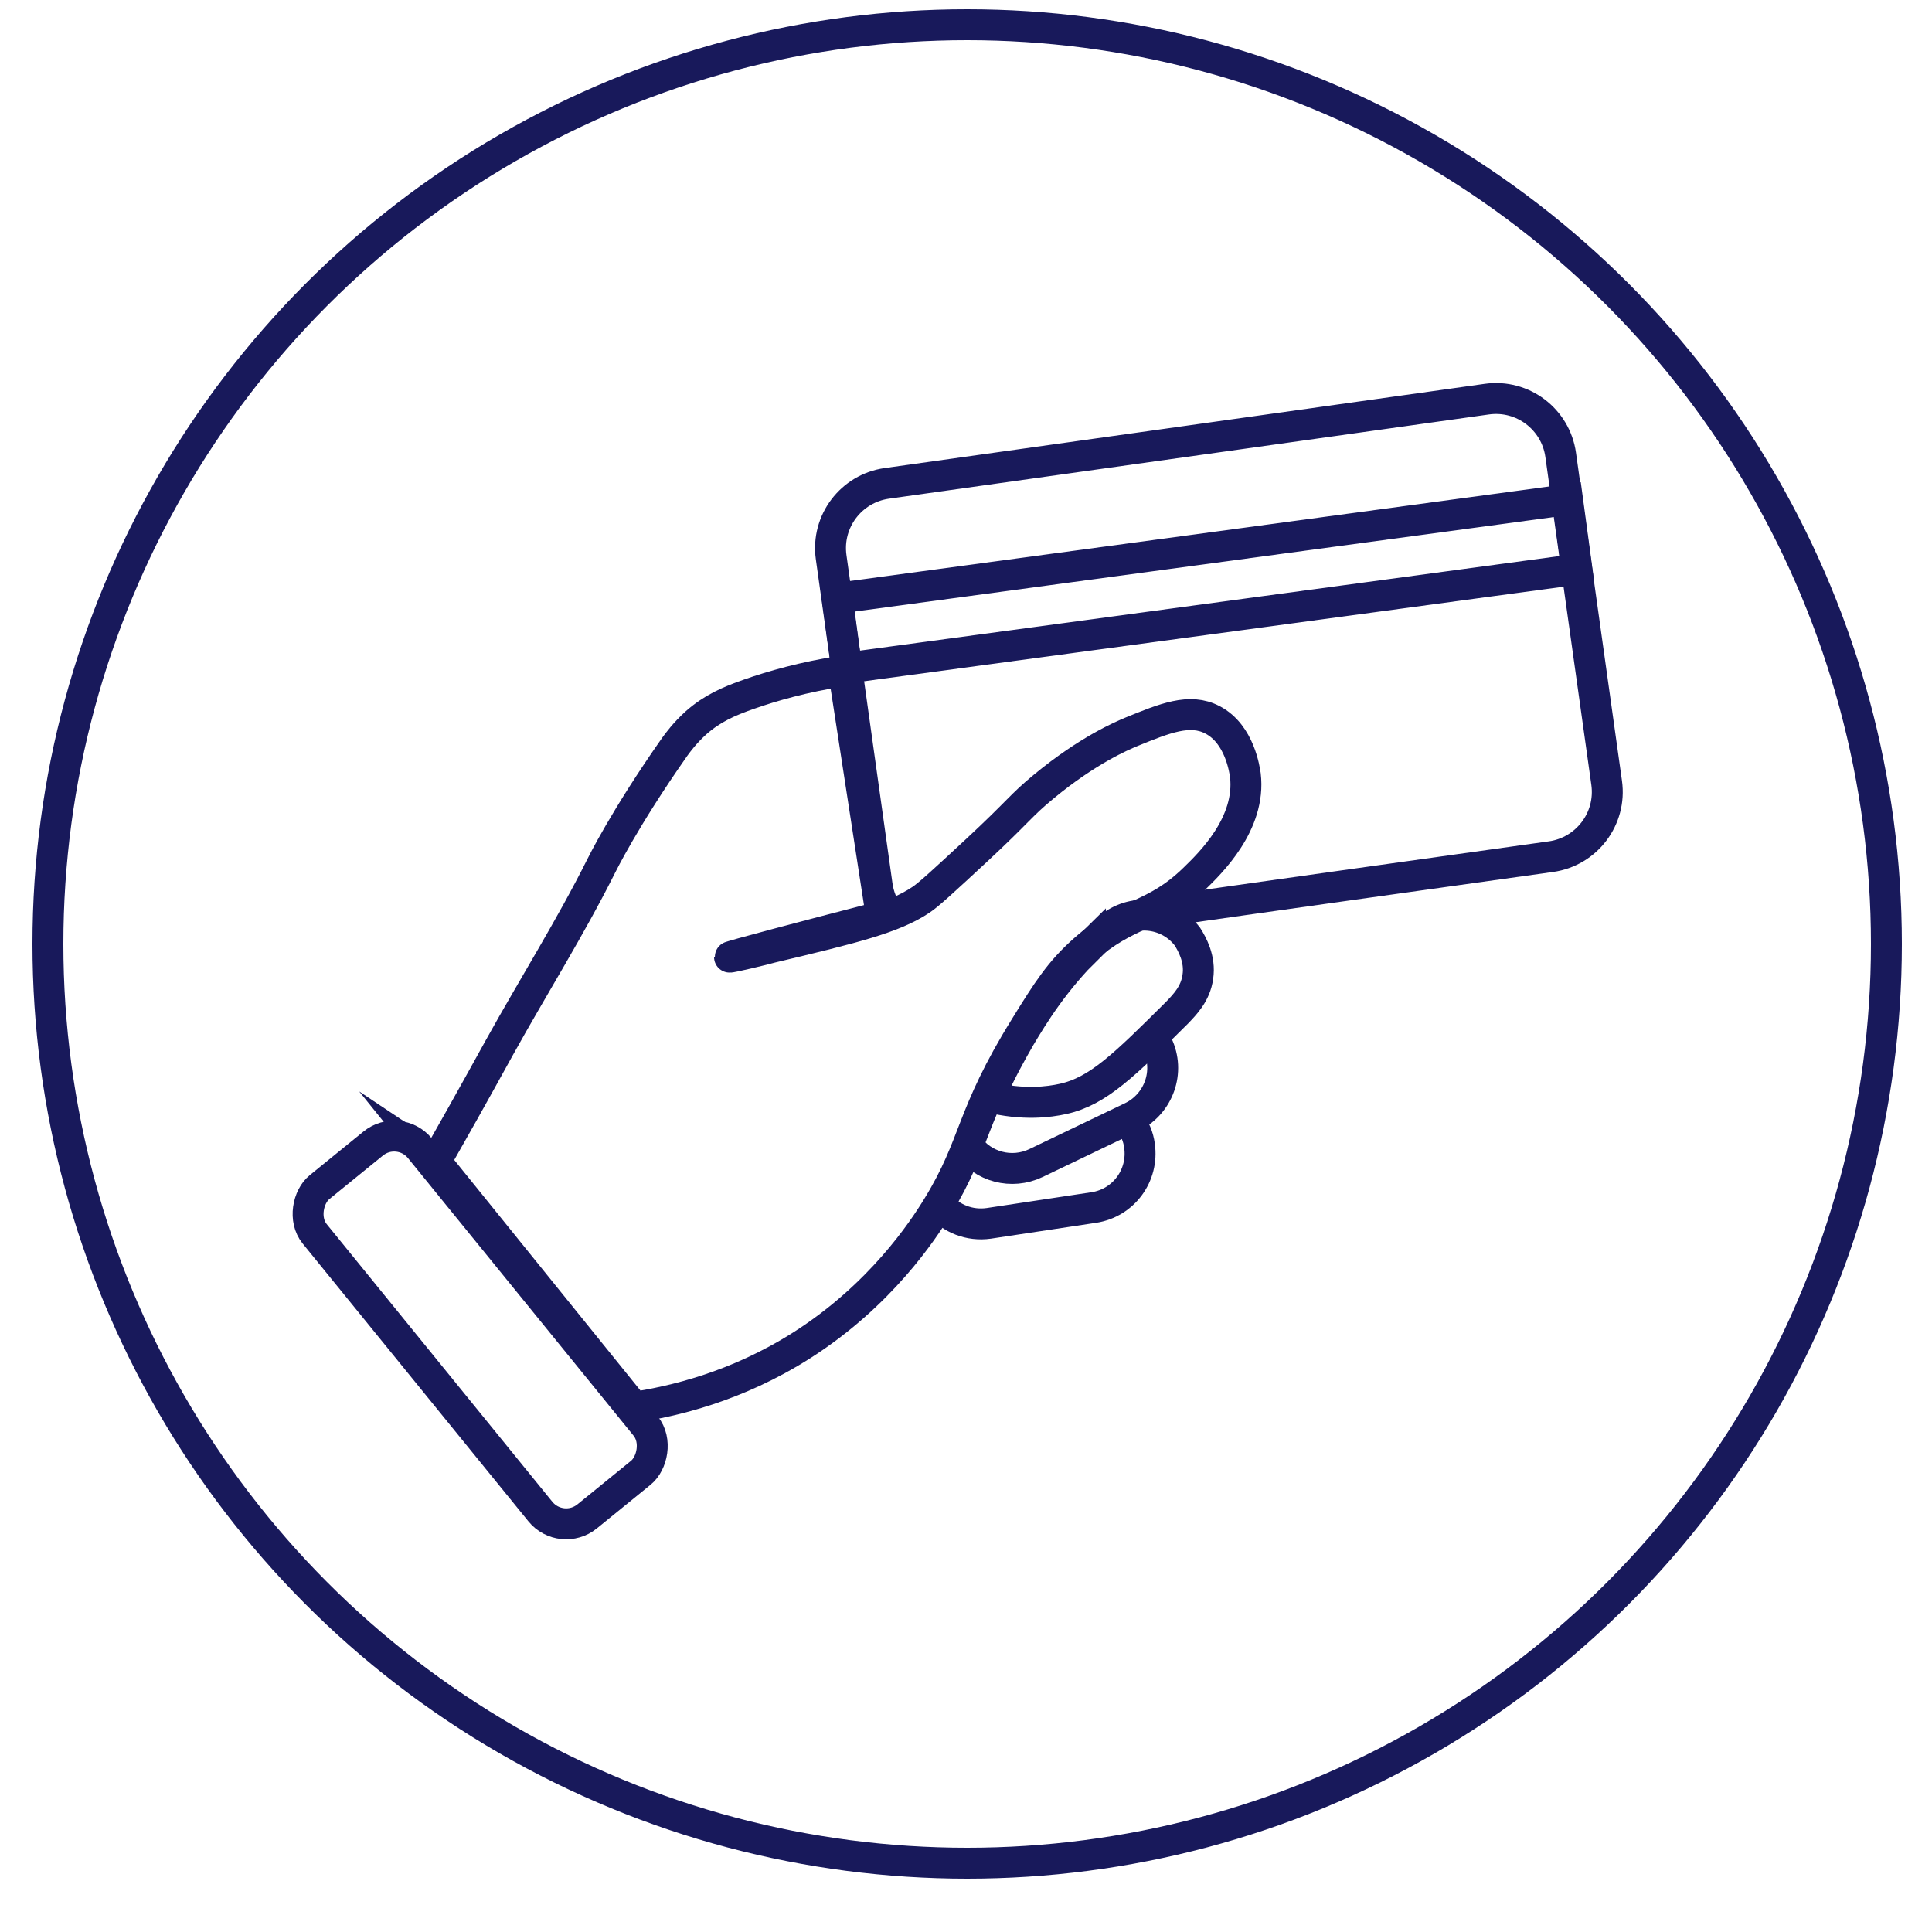 <?xml version="1.0" encoding="UTF-8"?> <svg xmlns="http://www.w3.org/2000/svg" id="_Слой_1" data-name="Слой 1" version="1.1" viewBox="0 0 500 500"><defs><style> .cls-1 { fill: none; stroke: #18195b; stroke-miterlimit: 10; stroke-width: 8px; } </style></defs><circle class="cls-1" cx="250.3" cy="244.3" r="237.9"></circle><rect class="cls-1" x="69.2" y="326.5" width="109.8" height="35.1" rx="8.6" ry="8.6" transform="translate(313 30.9) rotate(50.9)"></rect><path class="cls-1" d="M229.6,236.1c-1.8-2.8-2.4-5.5-2.6-7-4-28.3-7.9-56.6-11.9-84.9-1.3-9.3,5.2-17.8,14.4-19.1l155.3-21.8c9.3-1.3,17.8,5.2,19.1,14.4l11.9,84.9c1.3,9.3-5.2,17.8-14.4,19.1-34.3,4.8-68.7,9.6-103,14.5"></path><rect class="cls-1" x="217" y="142.2" width="190.7" height="18.2" transform="translate(-17.4 43) rotate(-7.7)"></rect><path class="cls-1" d="M112.8,300.5c3.7-6.5,9.5-16.8,16.5-29.5,8.7-15.7,18.3-30.9,26.3-46.9,0,0,6-12.3,19-30.8.8-1.1,2.6-3.6,5.6-6.3,4.1-3.6,8.3-5.5,13.8-7.4,5.7-2,13.9-4.4,24.3-6,3.3,21.2,6.5,42.4,9.8,63.6-19,4.9-39.4,10.3-39.3,10.5,0,.2,9.2-2,10.9-2.5,21-5,31.6-7.6,38.6-12.3,2-1.3,6.1-5.1,14.3-12.7,11.3-10.5,11.4-11.6,17.6-16.7,11.4-9.4,20.2-13.1,22.6-14.1,8.6-3.5,15.1-6.2,21-3.1,7.1,3.7,8.3,13.1,8.5,14.3,1.5,12.6-9.1,22.8-13.2,26.8-10.6,10.3-17,8.2-28.6,18.5-6.2,5.5-9.4,10.5-15.2,19.9-14.4,23.2-12.6,30.1-22.6,46.4-3.9,6.4-14.9,23-35.1,35.9-17.1,10.9-33.6,14.6-43.5,16.1-17.2-21.3-34.4-42.6-51.6-63.9Z"></path><path class="cls-1" d="M282.2,244.7c2.2-2.2,4.1-3.9,5.4-5,6.2-4.7,15-3.5,19.7,2.7h0c1.2,1.9,3.4,5.8,2.7,10.4-.6,4.4-3.4,7.2-5.4,9.3-13.6,13.5-20.4,20.3-29.5,22.3-3.6.8-10.4,1.7-19.1-.5,2.9-6.5,5.8-11.7,8-15.5,3.4-5.7,8.8-14.6,18.2-23.8Z"></path><path class="cls-1" d="M297.5,267.2c.8.9,1.5,1.9,2,3.1h0c3.4,7,.4,15.4-6.6,18.8l-24.8,11.9c-6.3,3-13.7,1-17.6-4.5"></path><path class="cls-1" d="M292.4,290.3c1.3,1.8,2.2,3.9,2.5,6.2h0c1.1,7.7-4.1,14.8-11.8,16l-27.2,4.1c-5,.7-9.7-1.2-12.8-4.8"></path></svg> 